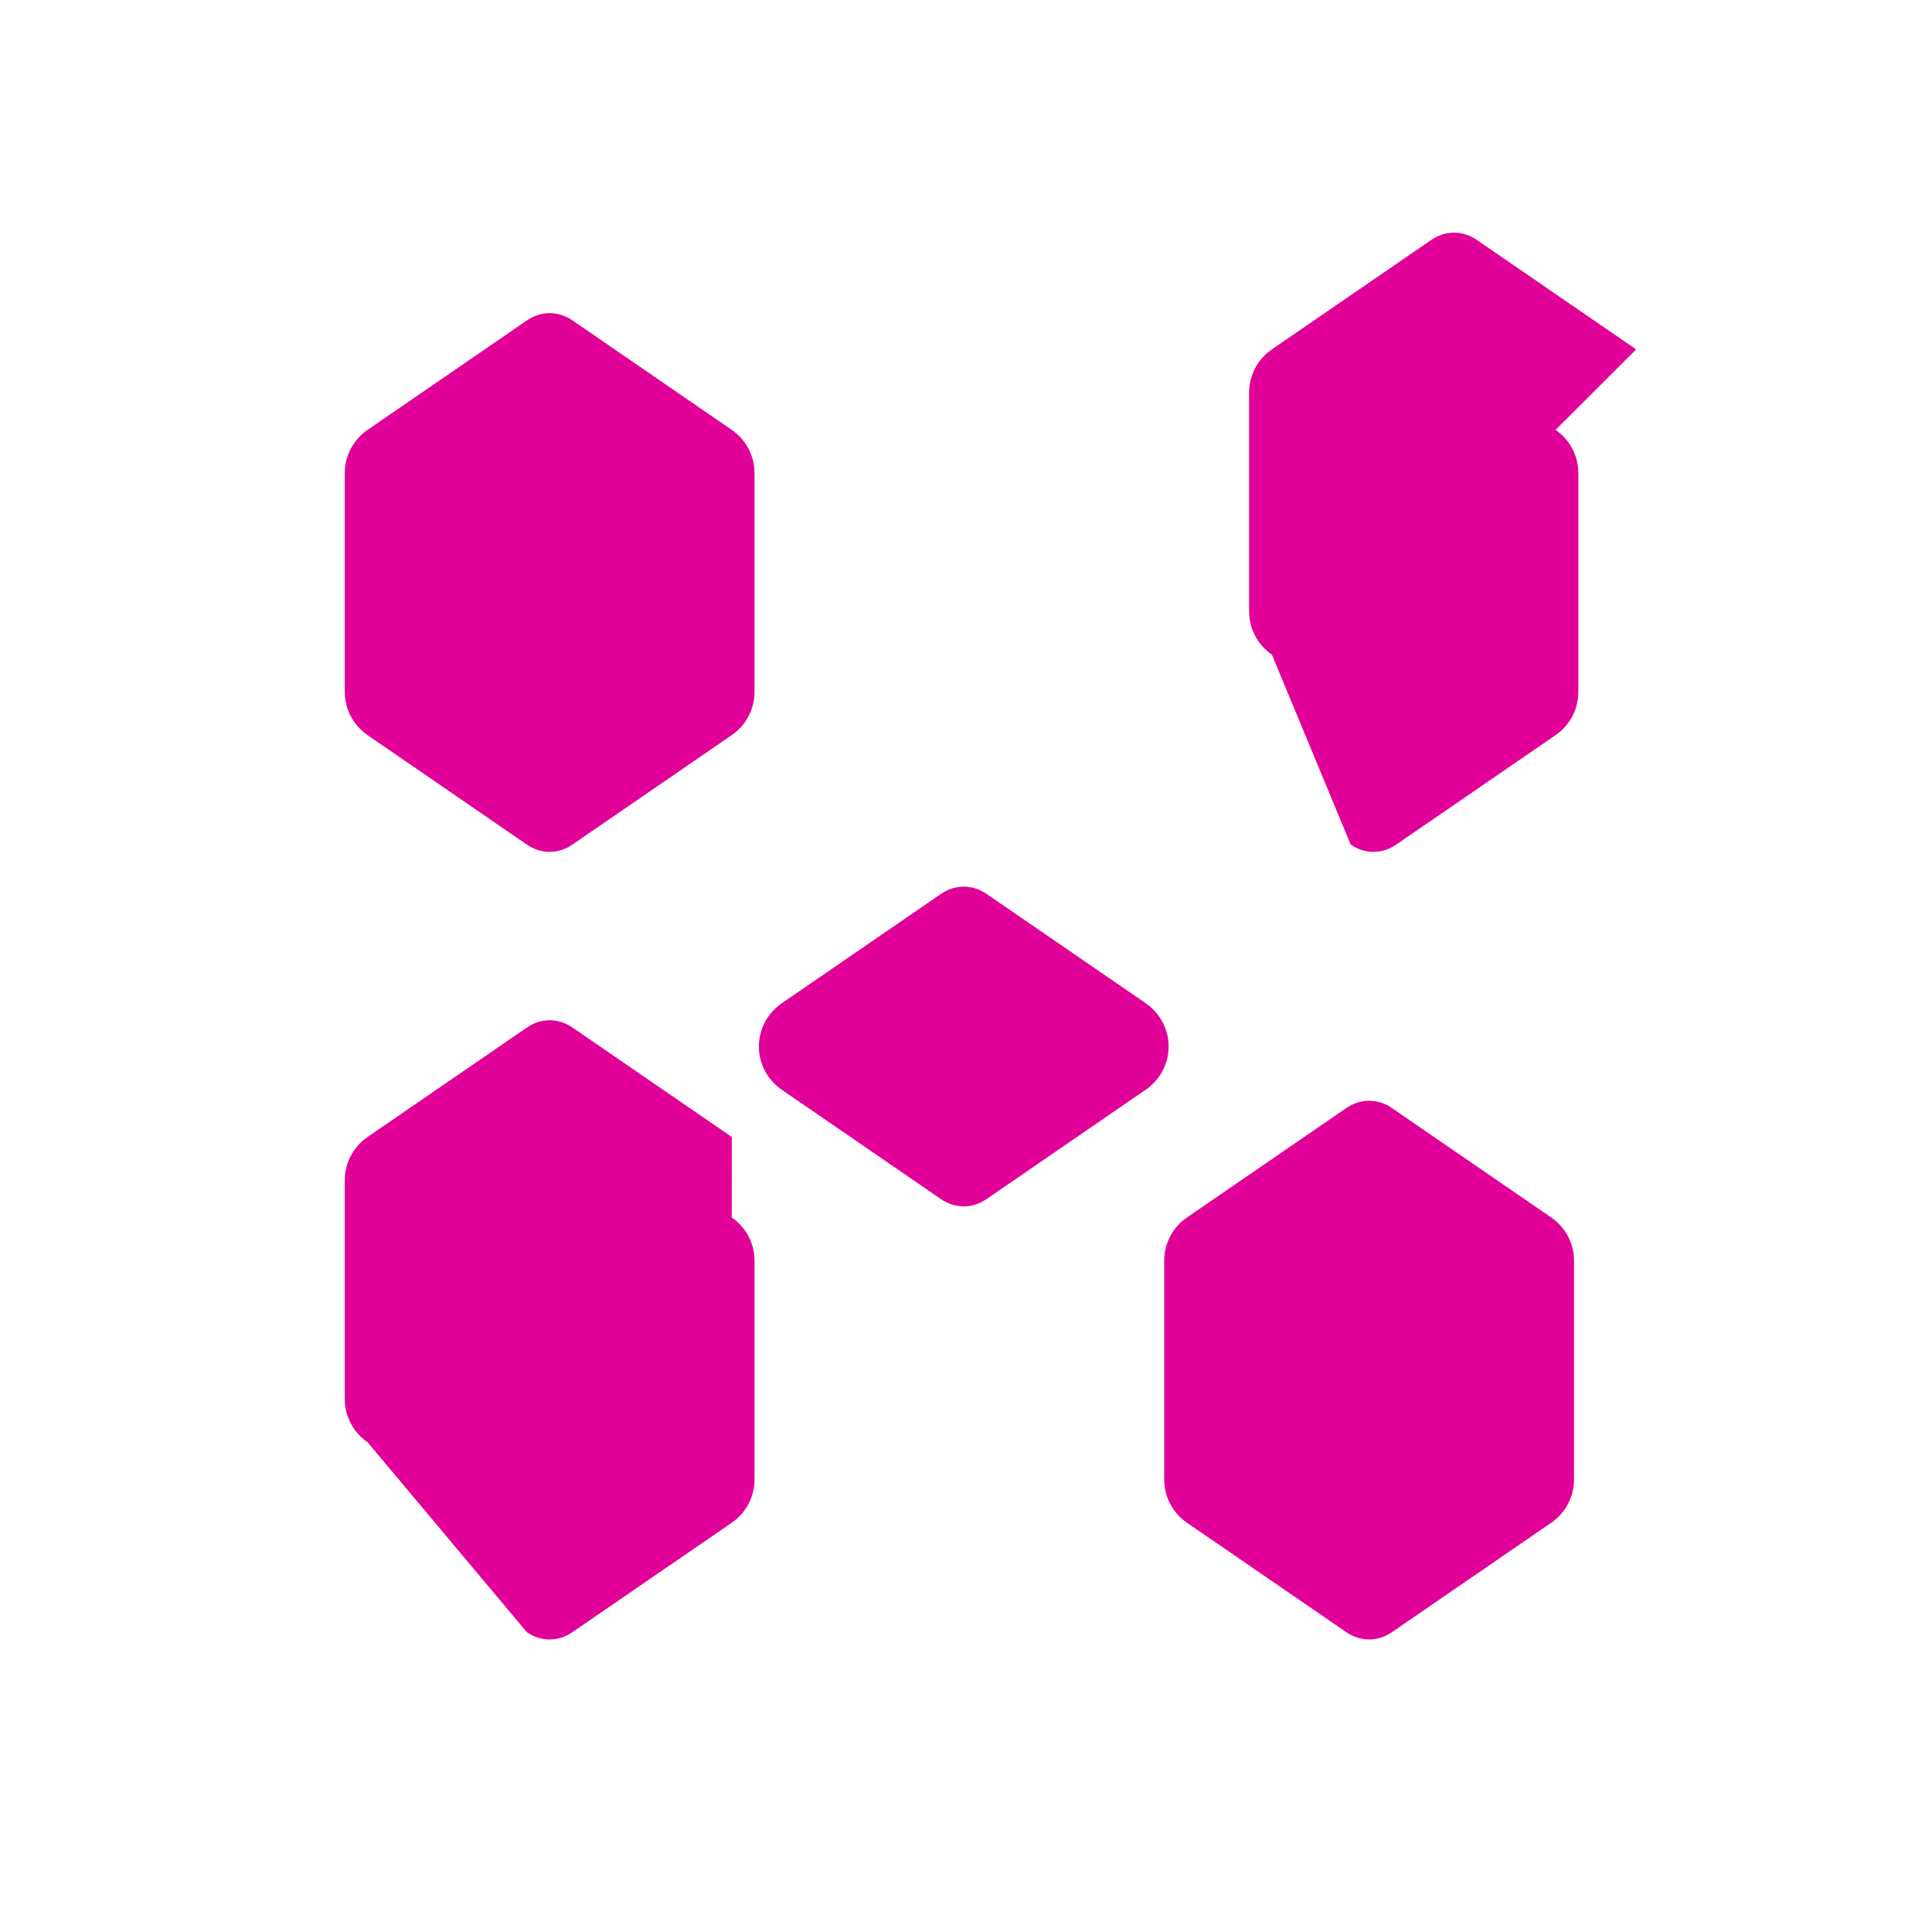 <svg viewBox="0 0 24 24" fill="none" xmlns="http://www.w3.org/2000/svg">
    <path fill="#E10098"
          d="M14.234 12.464c.175.12.283.32.283.536 0 .216-.108.416-.283.536l-1.98 1.36c-.175.12-.39.12-.565 0L9.71 13.536c-.175-.12-.283-.32-.283-.536 0-.216.108-.416.283-.536l1.98-1.36c.175-.12.39-.12.565 0l1.98 1.36zm5.09-7.124c.175.12.283.32.283.536v2.72c0 .216-.108.416-.283.536l-1.98 1.36c-.175.12-.39.12-.565 0L15.8 8.132c-.175-.12-.283-.32-.283-.536v-2.72c0-.216.108-.416.283-.536l1.98-1.36c.175-.12.39-.12.565 0l1.98 1.36zM9.09 5.34c.175.12.283.32.283.536v2.72c0 .216-.108.416-.283.536L7.11 10.492c-.175.12-.39.12-.565 0L4.566 9.132c-.175-.12-.283-.32-.283-.536v-2.72c0-.216.108-.416.283-.536l1.98-1.36c.175-.12.39-.12.565 0L9.09 5.34zm10.18 9.784c.175.12.283.32.283.536v2.72c0 .216-.108.416-.283.536l-1.98 1.36c-.175.12-.39.12-.565 0l-1.98-1.36c-.175-.12-.283-.32-.283-.536v-2.72c0-.216.108-.416.283-.536l1.98-1.36c.175-.12.39-.12.565 0l1.98 1.36zm-10.18 0c.175.12.283.32.283.536v2.72c0 .216-.108.416-.283.536l-1.98 1.36c-.175.12-.39.12-.565 0L4.566 17.916c-.175-.12-.283-.32-.283-.536v-2.72c0-.216.108-.416.283-.536l1.98-1.36c.175-.12.39-.12.565 0l1.98 1.36z" />
    </svg>
